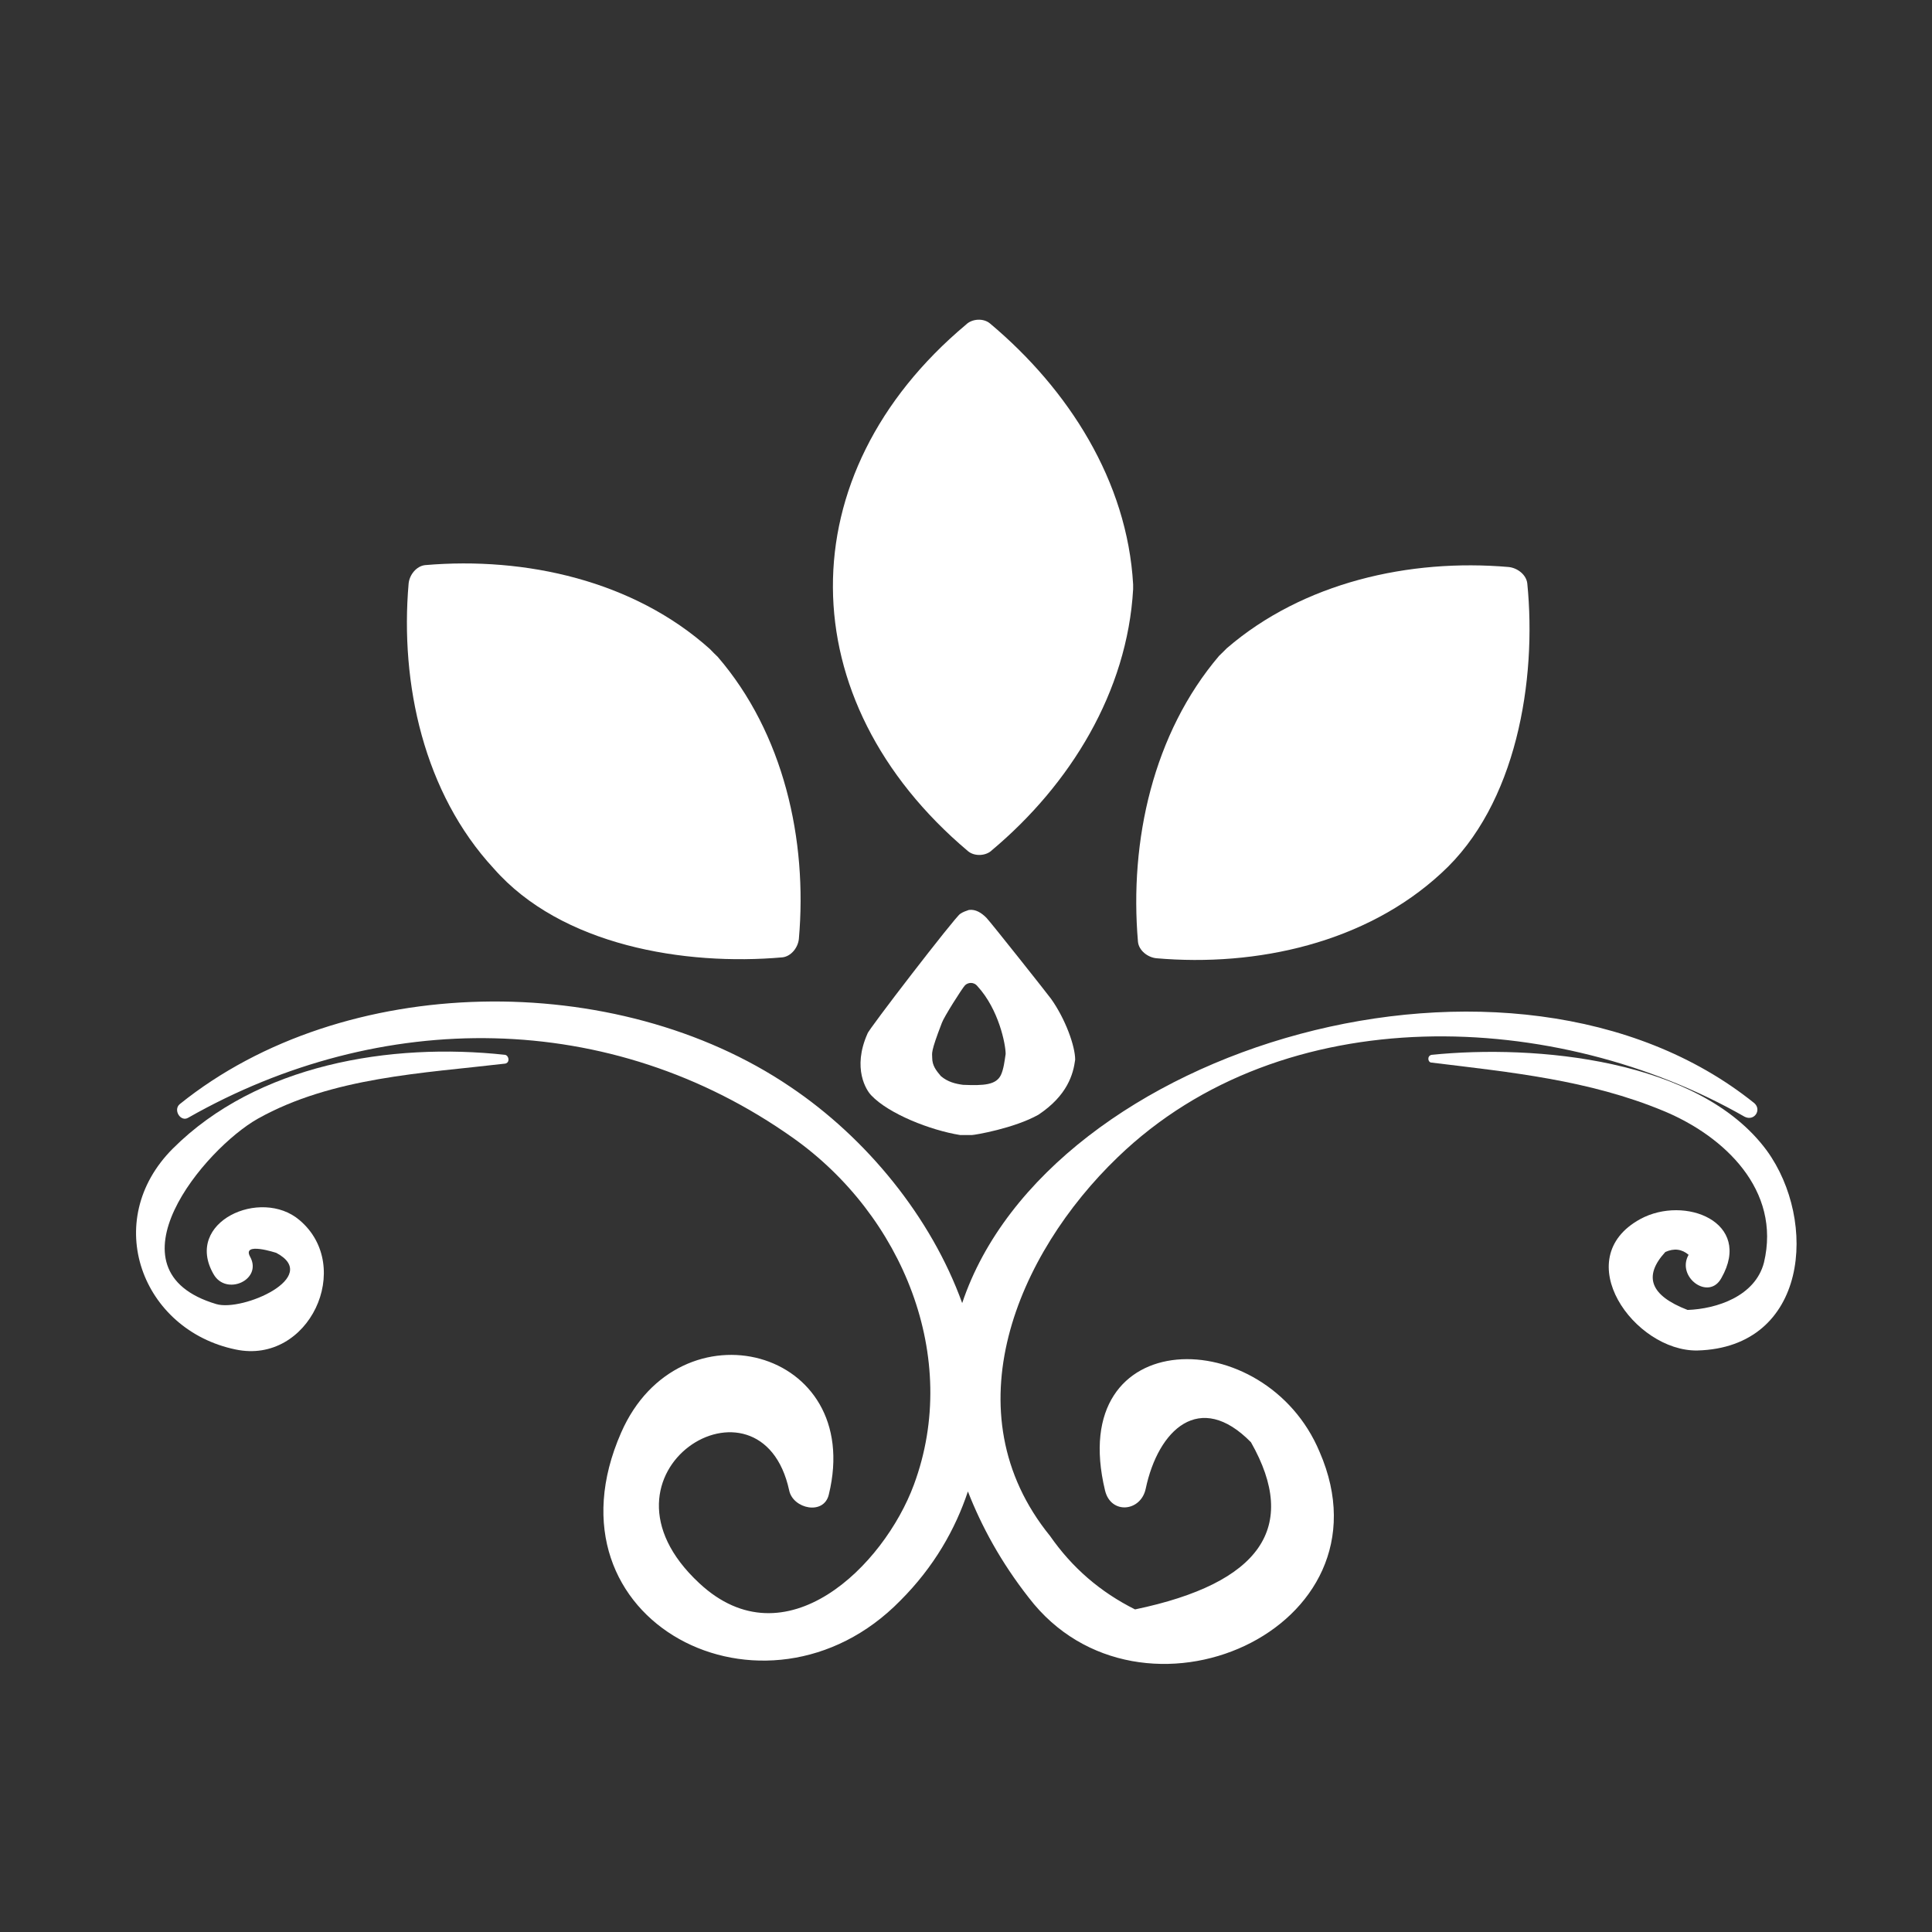 <?xml version="1.0" encoding="UTF-8"?>
<svg xmlns="http://www.w3.org/2000/svg" xmlns:xlink="http://www.w3.org/1999/xlink" width="100" zoomAndPan="magnify" viewBox="0 0 75 75" height="100" preserveAspectRatio="xMidYMid meet" version="1.0">
  <rect x="0" y="0" width="75" height="75" fill="#333333" stroke="none"/>
  <path fill="#ffffff" d="M 37.574 33.039 C 37.836 33.262 38.289 33.227 38.512 33 C 41.551 30.449 43.762 26.852 43.988 22.875 C 43.988 22.836 43.988 22.727 43.988 22.688 C 43.762 18.676 41.477 15.113 38.438 12.562 C 38.176 12.336 37.727 12.375 37.5 12.602 C 30.562 18.414 30.637 27.188 37.574 33.039 Z M 37.574 33.039 " fill-opacity="1" fill-rule="nonzero"></path>
  <path fill="#ffffff" d="M 30.375 37.164 C 30.711 37.125 30.977 36.789 31.012 36.449 C 31.352 32.586 30.414 28.461 27.863 25.5 C 27.824 25.461 27.789 25.426 27.711 25.352 C 27.676 25.312 27.637 25.273 27.562 25.199 C 24.602 22.539 20.398 21.602 16.5 21.938 C 16.164 21.977 15.898 22.312 15.863 22.648 C 15.523 26.551 16.461 30.789 19.164 33.711 C 21.789 36.711 26.586 37.5 30.375 37.164 Z M 30.375 37.164 " fill-opacity="1" fill-rule="nonzero"></path>
  <path fill="#ffffff" d="M 44.176 36.562 C 44.211 36.898 44.551 37.164 44.887 37.199 C 48.789 37.539 53.023 36.602 55.949 33.898 C 58.875 31.238 59.664 26.398 59.289 22.648 C 59.25 22.312 58.914 22.051 58.574 22.012 C 54.711 21.676 50.586 22.613 47.625 25.164 C 47.586 25.199 47.551 25.238 47.477 25.312 C 47.438 25.352 47.398 25.387 47.324 25.461 C 44.773 28.461 43.836 32.625 44.176 36.562 Z M 44.176 36.562 " fill-opacity="1" fill-rule="nonzero"></path>
  <path fill="#ffffff" d="M 42.898 57.863 C 43.125 58.801 44.289 58.688 44.477 57.789 C 44.961 55.5 46.574 53.961 48.562 55.988 C 50.438 59.289 48.938 61.461 44.062 62.477 C 42.711 61.801 41.625 60.863 40.762 59.625 C 36.863 54.824 39.488 48.676 43.387 44.926 C 49.836 38.699 60.449 39.188 67.727 43.352 C 68.102 43.539 68.398 43.086 68.102 42.824 C 58.727 35.289 40.688 40.613 37.352 50.586 C 36.148 47.25 33.637 44.176 30.676 42.188 C 23.926 37.613 13.352 37.727 6.977 42.863 C 6.711 43.086 7.012 43.574 7.312 43.387 C 14.773 39.148 23.699 39.148 30.789 44.176 C 35.023 47.176 37.312 52.688 35.477 57.637 C 34.312 60.789 30.488 64.574 27.148 61.461 C 22.5 57.148 29.551 52.836 30.637 57.863 C 30.789 58.574 31.988 58.836 32.176 58.012 C 33.562 52.312 26.363 50.477 24.113 55.613 C 20.887 62.961 29.738 67.461 34.949 62.137 C 36.262 60.824 37.086 59.363 37.574 57.898 C 38.102 59.25 38.852 60.637 39.938 62.023 C 44.25 67.648 54.227 63.262 51.227 56.363 C 49.125 51.336 41.324 51.336 42.898 57.863 Z M 42.898 57.863 " fill-opacity="1" fill-rule="nonzero"></path>
  <path fill="#ffffff" d="M 19.613 40.949 C 15.148 40.461 9.977 41.324 6.711 44.586 C 3.898 47.398 5.512 51.637 9.148 52.387 C 12 52.988 13.762 49.164 11.625 47.363 C 10.125 46.086 7.125 47.438 8.289 49.461 C 8.773 50.324 10.199 49.688 9.711 48.789 C 9.375 48.188 10.727 48.637 10.727 48.637 C 12.488 49.574 9.414 50.926 8.398 50.625 C 3.977 49.312 7.949 44.586 10.012 43.426 C 12.898 41.812 16.426 41.664 19.613 41.289 C 19.801 41.25 19.762 40.988 19.613 40.949 Z M 19.613 40.949 " fill-opacity="1" fill-rule="nonzero"></path>
  <path fill="#ffffff" d="M 68.586 44.664 C 65.961 41.102 59.586 40.539 55.574 40.949 C 55.387 40.988 55.426 41.25 55.574 41.25 C 58.648 41.625 61.688 41.926 64.574 43.125 C 66.938 44.102 69.148 46.199 68.477 49.012 C 68.137 50.324 66.637 50.812 65.512 50.852 C 64.051 50.289 63.789 49.539 64.648 48.602 C 64.988 48.449 65.289 48.488 65.551 48.711 C 65.062 49.574 66.336 50.512 66.824 49.613 C 68.062 47.438 65.398 46.387 63.676 47.324 C 60.863 48.863 63.449 52.461 65.887 52.426 C 70.199 52.312 70.574 47.398 68.586 44.664 Z M 68.586 44.664 " fill-opacity="1" fill-rule="nonzero"></path>
  <path fill="#ffffff" d="M 41.738 41.137 C 41.664 41.699 41.438 42.523 40.312 43.273 C 39.375 43.801 37.836 44.062 37.727 44.062 C 37.574 44.062 37.426 44.062 37.273 44.062 C 36.113 43.875 34.5 43.238 33.824 42.523 C 33.637 42.336 33.074 41.477 33.676 40.125 C 33.676 40.012 37.086 35.586 37.273 35.477 C 37.387 35.398 37.5 35.363 37.613 35.324 C 37.875 35.289 38.102 35.438 38.289 35.625 C 38.438 35.773 40.727 38.664 40.801 38.773 C 41.363 39.562 41.738 40.613 41.738 41.137 Z M 37.387 42.113 C 38.211 42.148 38.664 42.113 38.852 41.738 C 38.961 41.512 39 41.176 39.039 40.914 C 39.039 40.539 38.773 39.188 37.949 38.289 C 37.801 38.102 37.574 38.137 37.461 38.25 C 37.352 38.363 36.637 39.488 36.562 39.711 C 36.113 40.875 36.188 40.875 36.188 41.062 C 36.188 41.363 36.336 41.551 36.523 41.773 C 36.789 42 37.086 42.074 37.387 42.113 Z M 37.387 42.113 " fill-opacity="1" fill-rule="nonzero"></path>
</svg>
